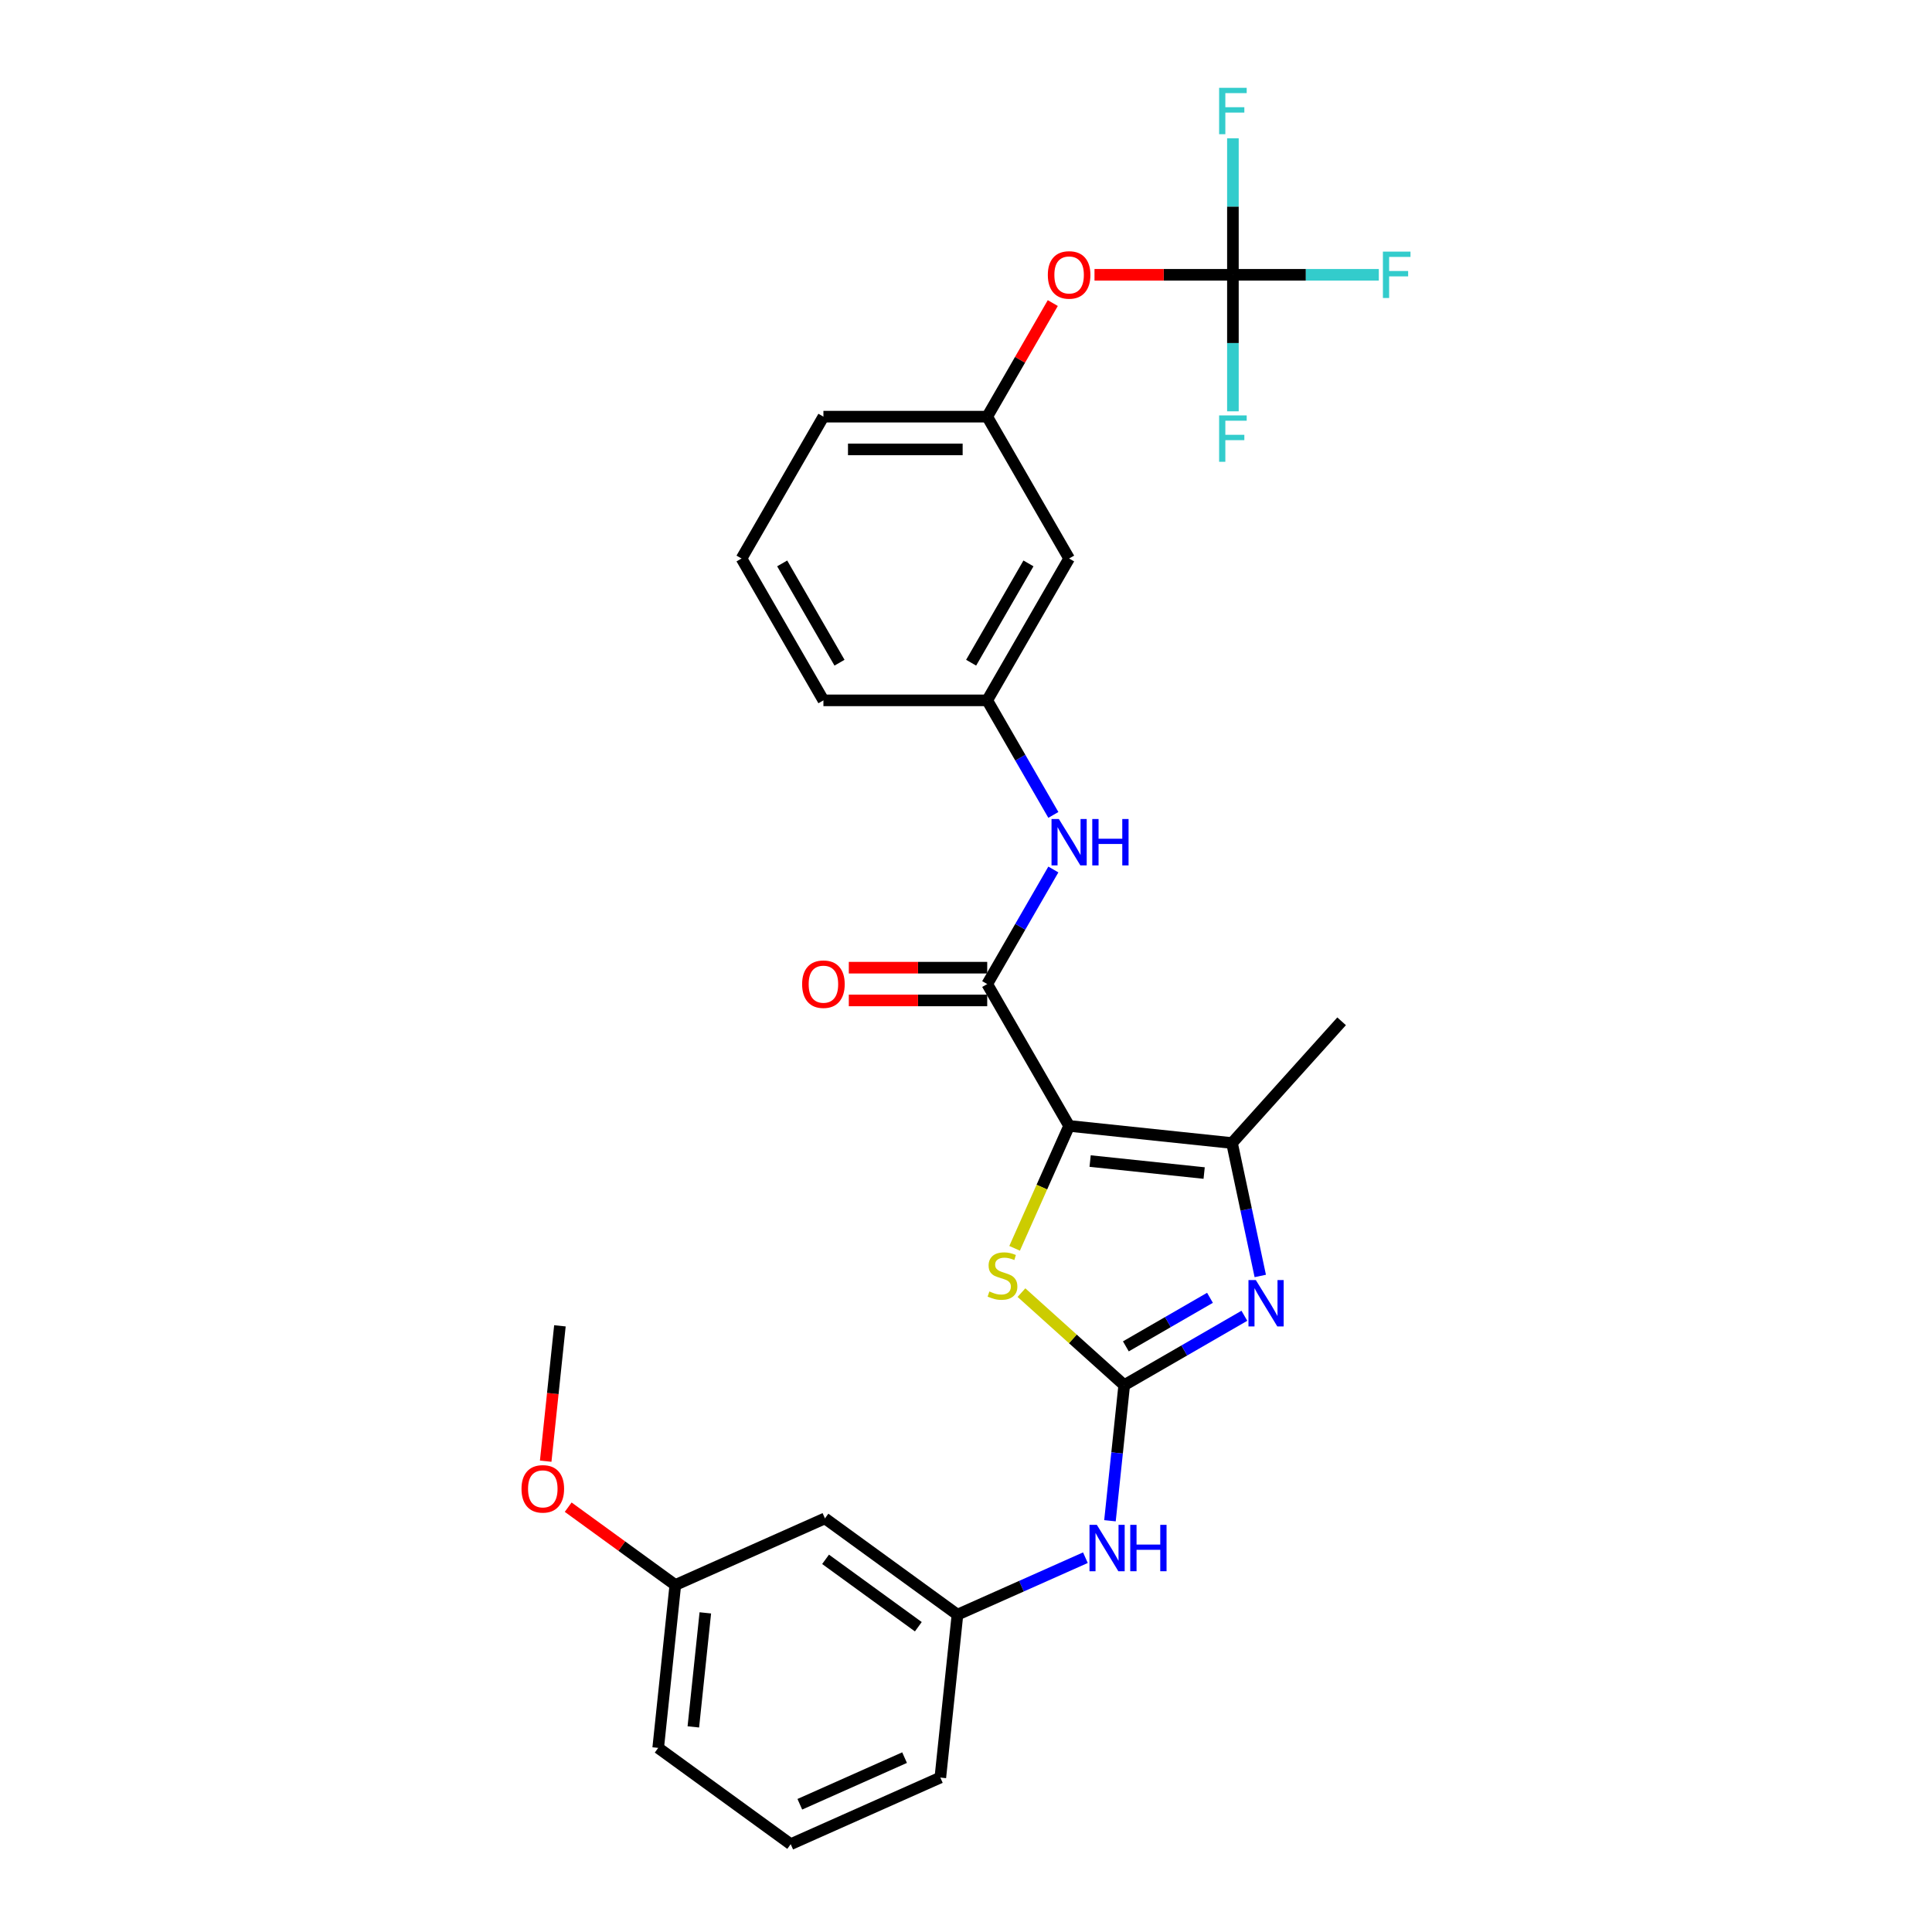 <?xml version='1.0' encoding='iso-8859-1'?>
<svg version='1.1' baseProfile='full'
              xmlns='http://www.w3.org/2000/svg'
                      xmlns:rdkit='http://www.rdkit.org/xml'
                      xmlns:xlink='http://www.w3.org/1999/xlink'
                  xml:space='preserve'
width='1000px' height='1000px' viewBox='0 0 1000 1000'>
<!-- END OF HEADER -->
<rect style='opacity:1.0;fill:#FFFFFF;stroke:none' width='1000' height='1000' x='0' y='0'> </rect>
<path class='bond-2' d='M 553.371,582.769 L 539.266,614.449' style='fill:none;fill-rule:evenodd;stroke:#000000;stroke-width:6px;stroke-linecap:butt;stroke-linejoin:miter;stroke-opacity:1' />
<path class='bond-2' d='M 539.266,614.449 L 525.161,646.129' style='fill:none;fill-rule:evenodd;stroke:#CCCC00;stroke-width:6px;stroke-linecap:butt;stroke-linejoin:miter;stroke-opacity:1' />
<path class='bond-3' d='M 553.371,582.769 L 637.686,591.631' style='fill:none;fill-rule:evenodd;stroke:#000000;stroke-width:6px;stroke-linecap:butt;stroke-linejoin:miter;stroke-opacity:1' />
<path class='bond-3' d='M 564.246,600.961 L 623.267,607.165' style='fill:none;fill-rule:evenodd;stroke:#000000;stroke-width:6px;stroke-linecap:butt;stroke-linejoin:miter;stroke-opacity:1' />
<path class='bond-4' d='M 553.371,582.769 L 510.981,509.347' style='fill:none;fill-rule:evenodd;stroke:#000000;stroke-width:6px;stroke-linecap:butt;stroke-linejoin:miter;stroke-opacity:1' />
<path class='bond-0' d='M 581.892,716.948 L 555.298,693.004' style='fill:none;fill-rule:evenodd;stroke:#000000;stroke-width:6px;stroke-linecap:butt;stroke-linejoin:miter;stroke-opacity:1' />
<path class='bond-0' d='M 555.298,693.004 L 528.705,669.059' style='fill:none;fill-rule:evenodd;stroke:#CCCC00;stroke-width:6px;stroke-linecap:butt;stroke-linejoin:miter;stroke-opacity:1' />
<path class='bond-7' d='M 581.892,716.948 L 578.203,752.044' style='fill:none;fill-rule:evenodd;stroke:#000000;stroke-width:6px;stroke-linecap:butt;stroke-linejoin:miter;stroke-opacity:1' />
<path class='bond-7' d='M 578.203,752.044 L 574.514,787.139' style='fill:none;fill-rule:evenodd;stroke:#0000FF;stroke-width:6px;stroke-linecap:butt;stroke-linejoin:miter;stroke-opacity:1' />
<path class='bond-28' d='M 581.892,716.948 L 612.99,698.994' style='fill:none;fill-rule:evenodd;stroke:#000000;stroke-width:6px;stroke-linecap:butt;stroke-linejoin:miter;stroke-opacity:1' />
<path class='bond-28' d='M 612.99,698.994 L 644.088,681.039' style='fill:none;fill-rule:evenodd;stroke:#0000FF;stroke-width:6px;stroke-linecap:butt;stroke-linejoin:miter;stroke-opacity:1' />
<path class='bond-28' d='M 582.743,696.877 L 604.512,684.309' style='fill:none;fill-rule:evenodd;stroke:#000000;stroke-width:6px;stroke-linecap:butt;stroke-linejoin:miter;stroke-opacity:1' />
<path class='bond-28' d='M 604.512,684.309 L 626.281,671.741' style='fill:none;fill-rule:evenodd;stroke:#0000FF;stroke-width:6px;stroke-linecap:butt;stroke-linejoin:miter;stroke-opacity:1' />
<path class='bond-1' d='M 652.311,660.434 L 644.999,626.032' style='fill:none;fill-rule:evenodd;stroke:#0000FF;stroke-width:6px;stroke-linecap:butt;stroke-linejoin:miter;stroke-opacity:1' />
<path class='bond-1' d='M 644.999,626.032 L 637.686,591.631' style='fill:none;fill-rule:evenodd;stroke:#000000;stroke-width:6px;stroke-linecap:butt;stroke-linejoin:miter;stroke-opacity:1' />
<path class='bond-19' d='M 637.686,591.631 L 694.415,528.627' style='fill:none;fill-rule:evenodd;stroke:#000000;stroke-width:6px;stroke-linecap:butt;stroke-linejoin:miter;stroke-opacity:1' />
<path class='bond-6' d='M 510.981,509.347 L 528.099,479.699' style='fill:none;fill-rule:evenodd;stroke:#000000;stroke-width:6px;stroke-linecap:butt;stroke-linejoin:miter;stroke-opacity:1' />
<path class='bond-6' d='M 528.099,479.699 L 545.216,450.05' style='fill:none;fill-rule:evenodd;stroke:#0000FF;stroke-width:6px;stroke-linecap:butt;stroke-linejoin:miter;stroke-opacity:1' />
<path class='bond-9' d='M 510.981,500.869 L 475.161,500.869' style='fill:none;fill-rule:evenodd;stroke:#000000;stroke-width:6px;stroke-linecap:butt;stroke-linejoin:miter;stroke-opacity:1' />
<path class='bond-9' d='M 475.161,500.869 L 439.342,500.869' style='fill:none;fill-rule:evenodd;stroke:#FF0000;stroke-width:6px;stroke-linecap:butt;stroke-linejoin:miter;stroke-opacity:1' />
<path class='bond-9' d='M 510.981,517.825 L 475.161,517.825' style='fill:none;fill-rule:evenodd;stroke:#000000;stroke-width:6px;stroke-linecap:butt;stroke-linejoin:miter;stroke-opacity:1' />
<path class='bond-9' d='M 475.161,517.825 L 439.342,517.825' style='fill:none;fill-rule:evenodd;stroke:#FF0000;stroke-width:6px;stroke-linecap:butt;stroke-linejoin:miter;stroke-opacity:1' />
<path class='bond-5' d='M 638.151,142.239 L 602.331,142.239' style='fill:none;fill-rule:evenodd;stroke:#000000;stroke-width:6px;stroke-linecap:butt;stroke-linejoin:miter;stroke-opacity:1' />
<path class='bond-5' d='M 602.331,142.239 L 566.512,142.239' style='fill:none;fill-rule:evenodd;stroke:#FF0000;stroke-width:6px;stroke-linecap:butt;stroke-linejoin:miter;stroke-opacity:1' />
<path class='bond-15' d='M 638.151,142.239 L 675.912,142.239' style='fill:none;fill-rule:evenodd;stroke:#000000;stroke-width:6px;stroke-linecap:butt;stroke-linejoin:miter;stroke-opacity:1' />
<path class='bond-15' d='M 675.912,142.239 L 713.673,142.239' style='fill:none;fill-rule:evenodd;stroke:#33CCCC;stroke-width:6px;stroke-linecap:butt;stroke-linejoin:miter;stroke-opacity:1' />
<path class='bond-16' d='M 638.151,142.239 L 638.151,106.912' style='fill:none;fill-rule:evenodd;stroke:#000000;stroke-width:6px;stroke-linecap:butt;stroke-linejoin:miter;stroke-opacity:1' />
<path class='bond-16' d='M 638.151,106.912 L 638.151,71.584' style='fill:none;fill-rule:evenodd;stroke:#33CCCC;stroke-width:6px;stroke-linecap:butt;stroke-linejoin:miter;stroke-opacity:1' />
<path class='bond-17' d='M 638.151,142.239 L 638.151,177.567' style='fill:none;fill-rule:evenodd;stroke:#000000;stroke-width:6px;stroke-linecap:butt;stroke-linejoin:miter;stroke-opacity:1' />
<path class='bond-17' d='M 638.151,177.567 L 638.151,212.895' style='fill:none;fill-rule:evenodd;stroke:#33CCCC;stroke-width:6px;stroke-linecap:butt;stroke-linejoin:miter;stroke-opacity:1' />
<path class='bond-10' d='M 545.216,421.801 L 528.099,392.153' style='fill:none;fill-rule:evenodd;stroke:#0000FF;stroke-width:6px;stroke-linecap:butt;stroke-linejoin:miter;stroke-opacity:1' />
<path class='bond-10' d='M 528.099,392.153 L 510.981,362.504' style='fill:none;fill-rule:evenodd;stroke:#000000;stroke-width:6px;stroke-linecap:butt;stroke-linejoin:miter;stroke-opacity:1' />
<path class='bond-12' d='M 561.805,806.261 L 528.692,821.004' style='fill:none;fill-rule:evenodd;stroke:#0000FF;stroke-width:6px;stroke-linecap:butt;stroke-linejoin:miter;stroke-opacity:1' />
<path class='bond-12' d='M 528.692,821.004 L 495.579,835.747' style='fill:none;fill-rule:evenodd;stroke:#000000;stroke-width:6px;stroke-linecap:butt;stroke-linejoin:miter;stroke-opacity:1' />
<path class='bond-8' d='M 544.923,156.872 L 527.952,186.267' style='fill:none;fill-rule:evenodd;stroke:#FF0000;stroke-width:6px;stroke-linecap:butt;stroke-linejoin:miter;stroke-opacity:1' />
<path class='bond-8' d='M 527.952,186.267 L 510.981,215.661' style='fill:none;fill-rule:evenodd;stroke:#000000;stroke-width:6px;stroke-linecap:butt;stroke-linejoin:miter;stroke-opacity:1' />
<path class='bond-11' d='M 510.981,362.504 L 553.371,289.083' style='fill:none;fill-rule:evenodd;stroke:#000000;stroke-width:6px;stroke-linecap:butt;stroke-linejoin:miter;stroke-opacity:1' />
<path class='bond-11' d='M 502.655,343.013 L 532.328,291.618' style='fill:none;fill-rule:evenodd;stroke:#000000;stroke-width:6px;stroke-linecap:butt;stroke-linejoin:miter;stroke-opacity:1' />
<path class='bond-23' d='M 510.981,362.504 L 426.201,362.504' style='fill:none;fill-rule:evenodd;stroke:#000000;stroke-width:6px;stroke-linecap:butt;stroke-linejoin:miter;stroke-opacity:1' />
<path class='bond-13' d='M 553.371,289.083 L 510.981,215.661' style='fill:none;fill-rule:evenodd;stroke:#000000;stroke-width:6px;stroke-linecap:butt;stroke-linejoin:miter;stroke-opacity:1' />
<path class='bond-14' d='M 495.579,835.747 L 426.991,785.914' style='fill:none;fill-rule:evenodd;stroke:#000000;stroke-width:6px;stroke-linecap:butt;stroke-linejoin:miter;stroke-opacity:1' />
<path class='bond-14' d='M 475.325,841.99 L 427.313,807.107' style='fill:none;fill-rule:evenodd;stroke:#000000;stroke-width:6px;stroke-linecap:butt;stroke-linejoin:miter;stroke-opacity:1' />
<path class='bond-24' d='M 495.579,835.747 L 486.717,920.062' style='fill:none;fill-rule:evenodd;stroke:#000000;stroke-width:6px;stroke-linecap:butt;stroke-linejoin:miter;stroke-opacity:1' />
<path class='bond-29' d='M 510.981,215.661 L 426.201,215.661' style='fill:none;fill-rule:evenodd;stroke:#000000;stroke-width:6px;stroke-linecap:butt;stroke-linejoin:miter;stroke-opacity:1' />
<path class='bond-29' d='M 498.264,232.617 L 438.918,232.617' style='fill:none;fill-rule:evenodd;stroke:#000000;stroke-width:6px;stroke-linecap:butt;stroke-linejoin:miter;stroke-opacity:1' />
<path class='bond-18' d='M 426.991,785.914 L 349.541,820.398' style='fill:none;fill-rule:evenodd;stroke:#000000;stroke-width:6px;stroke-linecap:butt;stroke-linejoin:miter;stroke-opacity:1' />
<path class='bond-20' d='M 349.541,820.398 L 321.817,800.255' style='fill:none;fill-rule:evenodd;stroke:#000000;stroke-width:6px;stroke-linecap:butt;stroke-linejoin:miter;stroke-opacity:1' />
<path class='bond-20' d='M 321.817,800.255 L 294.093,780.113' style='fill:none;fill-rule:evenodd;stroke:#FF0000;stroke-width:6px;stroke-linecap:butt;stroke-linejoin:miter;stroke-opacity:1' />
<path class='bond-30' d='M 349.541,820.398 L 340.679,904.713' style='fill:none;fill-rule:evenodd;stroke:#000000;stroke-width:6px;stroke-linecap:butt;stroke-linejoin:miter;stroke-opacity:1' />
<path class='bond-30' d='M 365.074,834.817 L 358.871,893.838' style='fill:none;fill-rule:evenodd;stroke:#000000;stroke-width:6px;stroke-linecap:butt;stroke-linejoin:miter;stroke-opacity:1' />
<path class='bond-27' d='M 282.451,756.305 L 286.132,721.277' style='fill:none;fill-rule:evenodd;stroke:#FF0000;stroke-width:6px;stroke-linecap:butt;stroke-linejoin:miter;stroke-opacity:1' />
<path class='bond-27' d='M 286.132,721.277 L 289.814,686.25' style='fill:none;fill-rule:evenodd;stroke:#000000;stroke-width:6px;stroke-linecap:butt;stroke-linejoin:miter;stroke-opacity:1' />
<path class='bond-21' d='M 383.811,289.083 L 426.201,362.504' style='fill:none;fill-rule:evenodd;stroke:#000000;stroke-width:6px;stroke-linecap:butt;stroke-linejoin:miter;stroke-opacity:1' />
<path class='bond-21' d='M 404.854,291.618 L 434.527,343.013' style='fill:none;fill-rule:evenodd;stroke:#000000;stroke-width:6px;stroke-linecap:butt;stroke-linejoin:miter;stroke-opacity:1' />
<path class='bond-25' d='M 383.811,289.083 L 426.201,215.661' style='fill:none;fill-rule:evenodd;stroke:#000000;stroke-width:6px;stroke-linecap:butt;stroke-linejoin:miter;stroke-opacity:1' />
<path class='bond-22' d='M 409.267,954.545 L 486.717,920.062' style='fill:none;fill-rule:evenodd;stroke:#000000;stroke-width:6px;stroke-linecap:butt;stroke-linejoin:miter;stroke-opacity:1' />
<path class='bond-22' d='M 413.988,933.883 L 468.203,909.745' style='fill:none;fill-rule:evenodd;stroke:#000000;stroke-width:6px;stroke-linecap:butt;stroke-linejoin:miter;stroke-opacity:1' />
<path class='bond-26' d='M 409.267,954.545 L 340.679,904.713' style='fill:none;fill-rule:evenodd;stroke:#000000;stroke-width:6px;stroke-linecap:butt;stroke-linejoin:miter;stroke-opacity:1' />
<path  class='atom-2' d='M 650.006 662.553
L 657.874 675.27
Q 658.654 676.525, 659.908 678.797
Q 661.163 681.069, 661.231 681.205
L 661.231 662.553
L 664.419 662.553
L 664.419 686.563
L 661.129 686.563
L 652.685 672.659
Q 651.702 671.031, 650.65 669.166
Q 649.633 667.301, 649.328 666.725
L 649.328 686.563
L 646.208 686.563
L 646.208 662.553
L 650.006 662.553
' fill='#0000FF'/>
<path  class='atom-3' d='M 512.105 668.46
Q 512.377 668.562, 513.496 669.036
Q 514.615 669.511, 515.836 669.816
Q 517.09 670.088, 518.311 670.088
Q 520.583 670.088, 521.906 669.003
Q 523.229 667.883, 523.229 665.95
Q 523.229 664.628, 522.55 663.814
Q 521.906 663, 520.889 662.559
Q 519.871 662.118, 518.176 661.61
Q 516.039 660.965, 514.751 660.355
Q 513.496 659.745, 512.58 658.456
Q 511.698 657.167, 511.698 654.997
Q 511.698 651.979, 513.733 650.114
Q 515.802 648.248, 519.871 648.248
Q 522.652 648.248, 525.806 649.571
L 525.026 652.182
Q 522.143 650.995, 519.973 650.995
Q 517.633 650.995, 516.344 651.979
Q 515.056 652.928, 515.09 654.59
Q 515.09 655.879, 515.734 656.659
Q 516.412 657.439, 517.362 657.879
Q 518.345 658.32, 519.973 658.829
Q 522.143 659.507, 523.432 660.185
Q 524.721 660.864, 525.636 662.254
Q 526.586 663.61, 526.586 665.95
Q 526.586 669.274, 524.348 671.071
Q 522.143 672.835, 518.447 672.835
Q 516.31 672.835, 514.683 672.36
Q 513.089 671.919, 511.19 671.139
L 512.105 668.46
' fill='#CCCC00'/>
<path  class='atom-7' d='M 548.064 423.921
L 555.931 436.638
Q 556.711 437.893, 557.966 440.165
Q 559.221 442.437, 559.289 442.572
L 559.289 423.921
L 562.476 423.921
L 562.476 447.931
L 559.187 447.931
L 550.743 434.027
Q 549.759 432.399, 548.708 430.534
Q 547.691 428.669, 547.385 428.092
L 547.385 447.931
L 544.266 447.931
L 544.266 423.921
L 548.064 423.921
' fill='#0000FF'/>
<path  class='atom-7' d='M 565.359 423.921
L 568.614 423.921
L 568.614 434.128
L 580.89 434.128
L 580.89 423.921
L 584.146 423.921
L 584.146 447.931
L 580.89 447.931
L 580.89 436.841
L 568.614 436.841
L 568.614 447.931
L 565.359 447.931
L 565.359 423.921
' fill='#0000FF'/>
<path  class='atom-8' d='M 567.722 789.259
L 575.59 801.976
Q 576.37 803.231, 577.625 805.503
Q 578.879 807.775, 578.947 807.91
L 578.947 789.259
L 582.135 789.259
L 582.135 813.269
L 578.846 813.269
L 570.401 799.365
Q 569.418 797.737, 568.367 795.872
Q 567.349 794.007, 567.044 793.43
L 567.044 813.269
L 563.924 813.269
L 563.924 789.259
L 567.722 789.259
' fill='#0000FF'/>
<path  class='atom-8' d='M 585.018 789.259
L 588.273 789.259
L 588.273 799.466
L 600.549 799.466
L 600.549 789.259
L 603.805 789.259
L 603.805 813.269
L 600.549 813.269
L 600.549 802.179
L 588.273 802.179
L 588.273 813.269
L 585.018 813.269
L 585.018 789.259
' fill='#0000FF'/>
<path  class='atom-9' d='M 542.35 142.307
Q 542.35 136.542, 545.198 133.32
Q 548.047 130.099, 553.371 130.099
Q 558.695 130.099, 561.544 133.32
Q 564.392 136.542, 564.392 142.307
Q 564.392 148.14, 561.51 151.463
Q 558.627 154.753, 553.371 154.753
Q 548.081 154.753, 545.198 151.463
Q 542.35 148.174, 542.35 142.307
M 553.371 152.04
Q 557.033 152.04, 559 149.598
Q 561.001 147.123, 561.001 142.307
Q 561.001 137.593, 559 135.22
Q 557.033 132.812, 553.371 132.812
Q 549.708 132.812, 547.708 135.186
Q 545.741 137.559, 545.741 142.307
Q 545.741 147.157, 547.708 149.598
Q 549.708 152.04, 553.371 152.04
' fill='#FF0000'/>
<path  class='atom-10' d='M 415.18 509.415
Q 415.18 503.65, 418.028 500.428
Q 420.877 497.207, 426.201 497.207
Q 431.525 497.207, 434.374 500.428
Q 437.222 503.65, 437.222 509.415
Q 437.222 515.248, 434.34 518.571
Q 431.457 521.861, 426.201 521.861
Q 420.911 521.861, 418.028 518.571
Q 415.18 515.282, 415.18 509.415
M 426.201 519.148
Q 429.863 519.148, 431.83 516.706
Q 433.831 514.231, 433.831 509.415
Q 433.831 504.701, 431.83 502.328
Q 429.863 499.92, 426.201 499.92
Q 422.538 499.92, 420.538 502.294
Q 418.571 504.667, 418.571 509.415
Q 418.571 514.265, 420.538 516.706
Q 422.538 519.148, 426.201 519.148
' fill='#FF0000'/>
<path  class='atom-16' d='M 715.792 130.235
L 730.069 130.235
L 730.069 132.981
L 719.014 132.981
L 719.014 140.272
L 728.848 140.272
L 728.848 143.053
L 719.014 143.053
L 719.014 154.244
L 715.792 154.244
L 715.792 130.235
' fill='#33CCCC'/>
<path  class='atom-17' d='M 631.012 45.455
L 645.289 45.455
L 645.289 48.201
L 634.234 48.201
L 634.234 55.492
L 644.069 55.492
L 644.069 58.273
L 634.234 58.273
L 634.234 69.464
L 631.012 69.464
L 631.012 45.455
' fill='#33CCCC'/>
<path  class='atom-18' d='M 631.012 215.014
L 645.289 215.014
L 645.289 217.761
L 634.234 217.761
L 634.234 225.052
L 644.069 225.052
L 644.069 227.833
L 634.234 227.833
L 634.234 239.024
L 631.012 239.024
L 631.012 215.014
' fill='#33CCCC'/>
<path  class='atom-21' d='M 269.931 770.633
Q 269.931 764.868, 272.779 761.646
Q 275.628 758.425, 280.952 758.425
Q 286.276 758.425, 289.125 761.646
Q 291.973 764.868, 291.973 770.633
Q 291.973 776.466, 289.091 779.789
Q 286.208 783.079, 280.952 783.079
Q 275.662 783.079, 272.779 779.789
Q 269.931 776.5, 269.931 770.633
M 280.952 780.366
Q 284.615 780.366, 286.581 777.924
Q 288.582 775.448, 288.582 770.633
Q 288.582 765.919, 286.581 763.545
Q 284.615 761.138, 280.952 761.138
Q 277.29 761.138, 275.289 763.511
Q 273.322 765.885, 273.322 770.633
Q 273.322 775.482, 275.289 777.924
Q 277.29 780.366, 280.952 780.366
' fill='#FF0000'/>
</svg>
